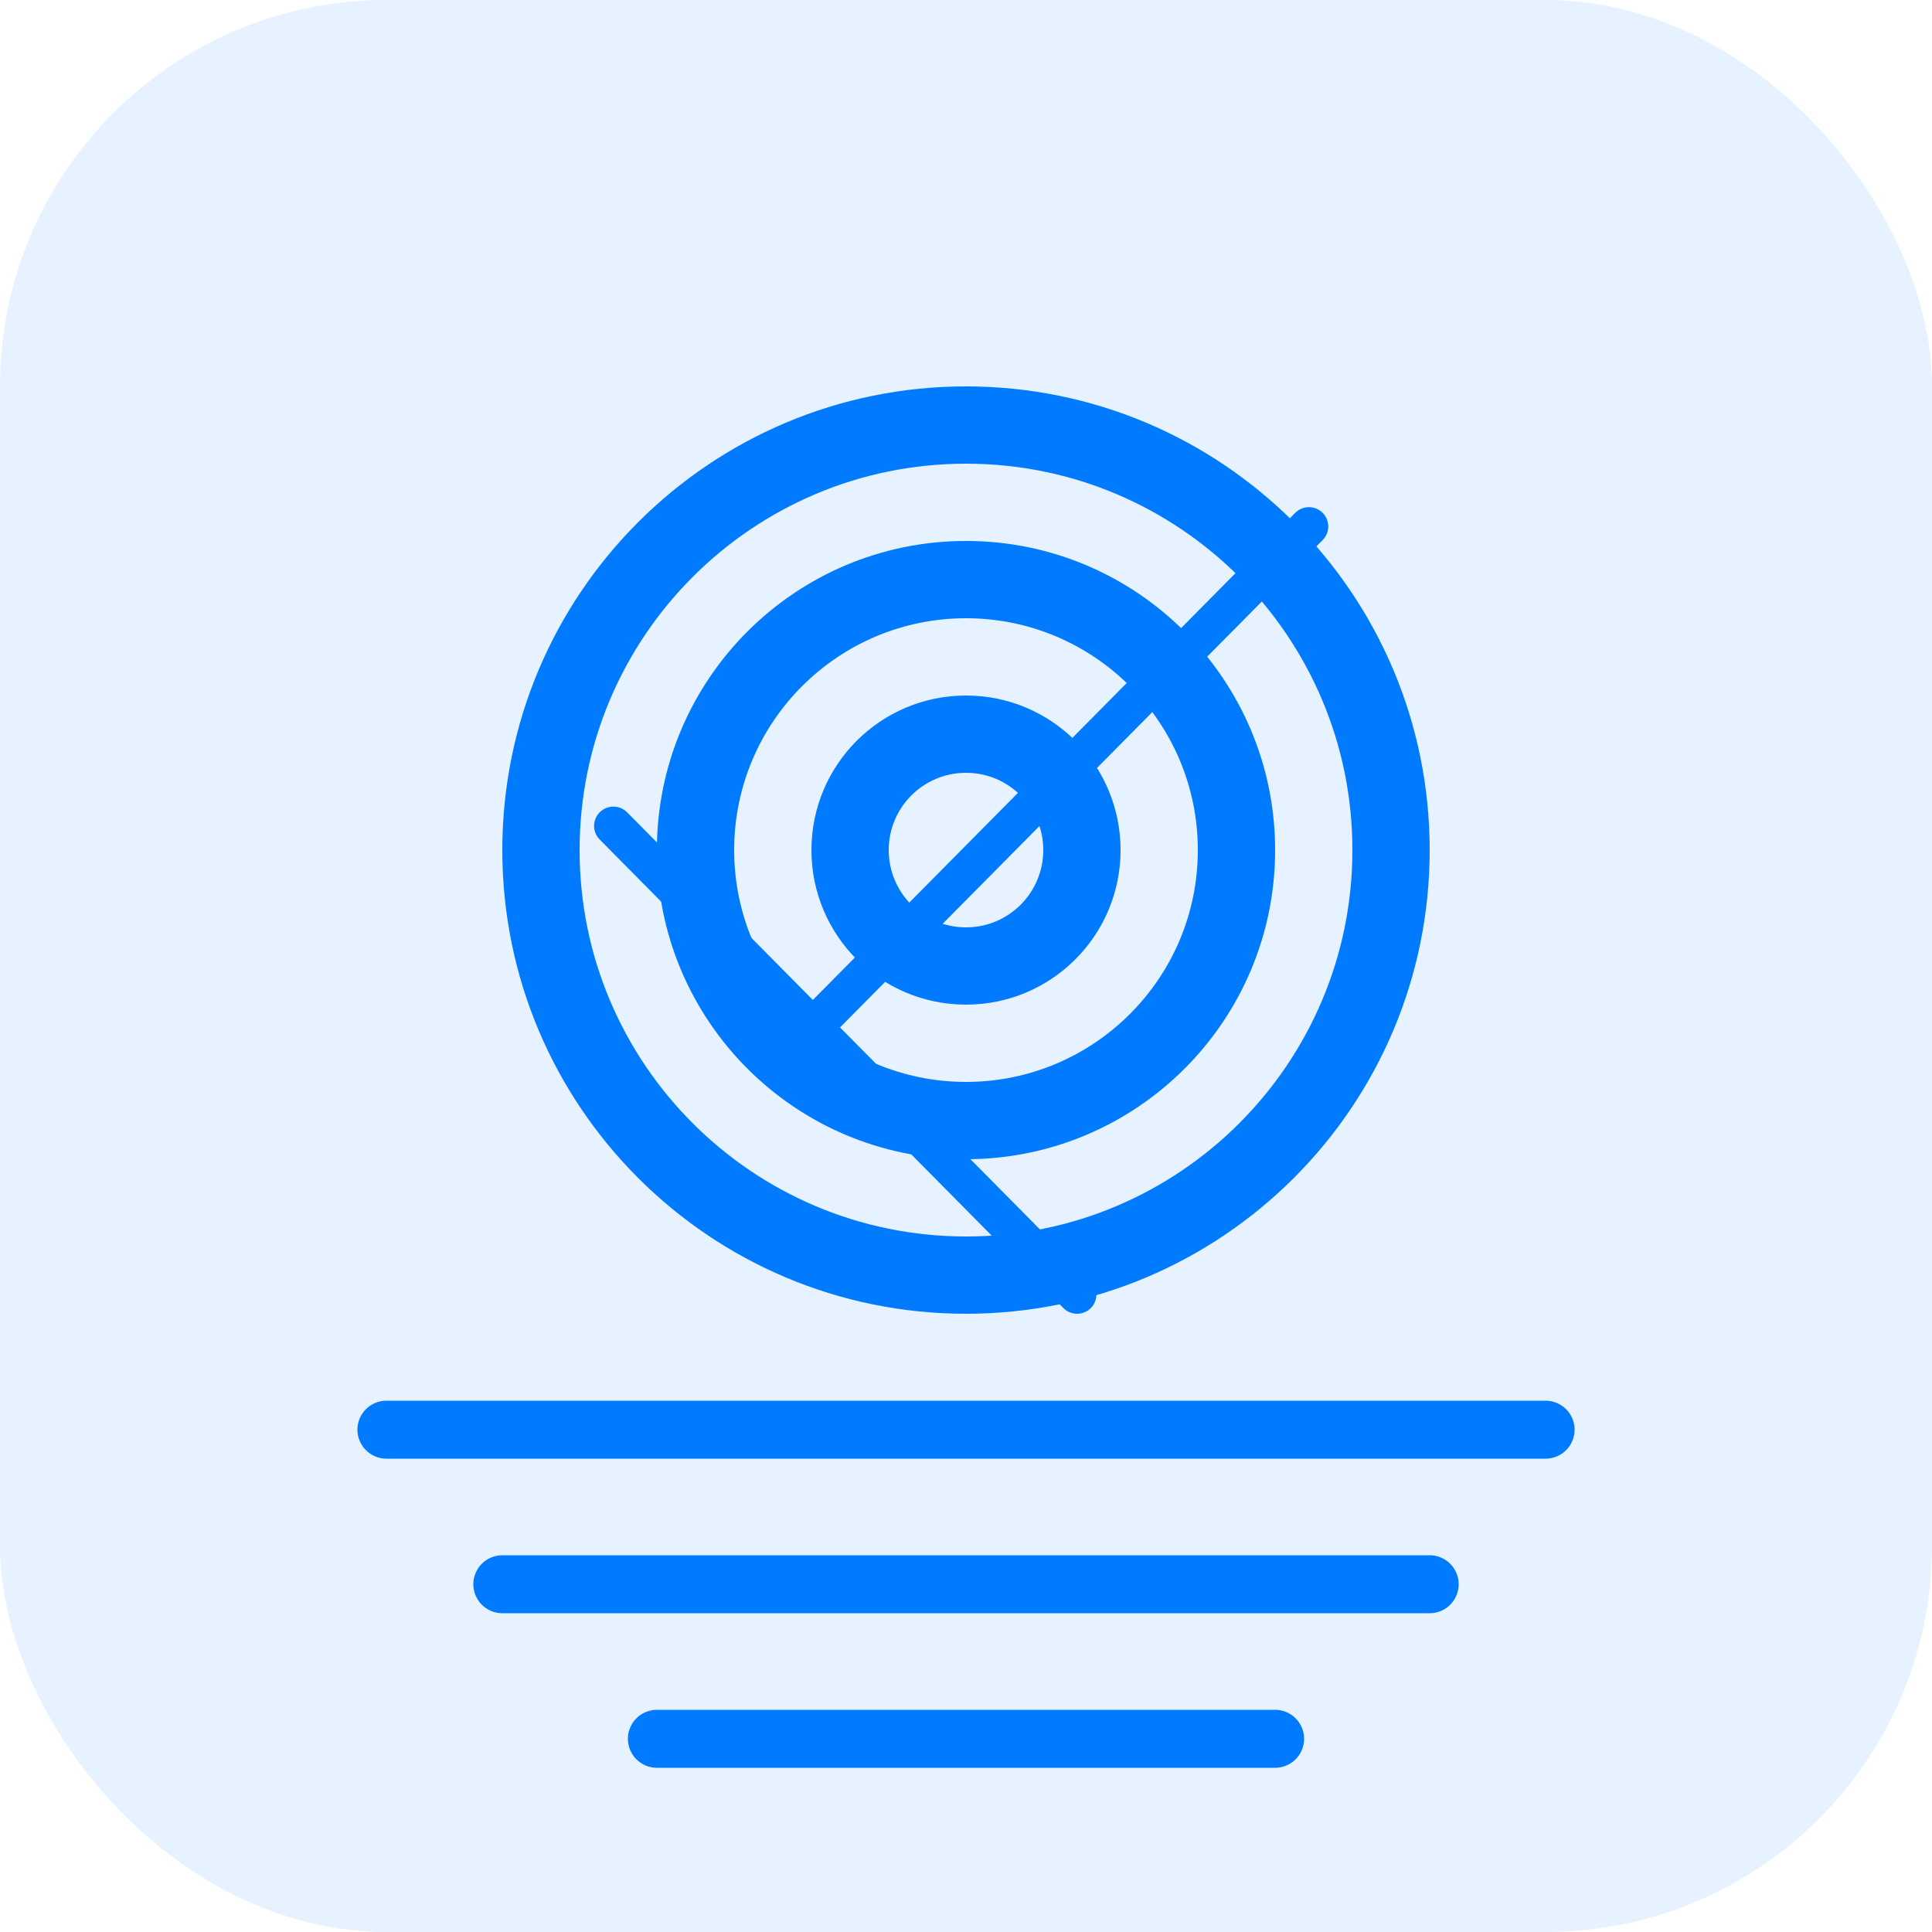 <?xml version="1.0" encoding="UTF-8"?>
<svg width="200" height="200" viewBox="0 0 200 200" fill="none" xmlns="http://www.w3.org/2000/svg">
  <rect width="200" height="200" rx="40" fill="#007AFF" opacity="0.1"/>
  <path d="M100 40C73.49 40 52 61.49 52 88C52 114.51 73.49 136 100 136C126.51 136 148 114.51 148 88C148 61.49 126.51 40 100 40ZM100 128C77.91 128 60 110.09 60 88C60 65.91 77.91 48 100 48C122.09 48 140 65.91 140 88C140 110.09 122.09 128 100 128Z" fill="#007AFF"/>
  <path d="M100 56C82.33 56 68 70.33 68 88C68 105.67 82.33 120 100 120C117.67 120 132 105.67 132 88C132 70.33 117.67 56 100 56ZM100 112C86.75 112 76 101.25 76 88C76 74.75 86.75 64 100 64C113.25 64 124 74.75 124 88C124 101.25 113.25 112 100 112Z" fill="#007AFF"/>
  <path d="M100 72C91.16 72 84 79.16 84 88C84 96.84 91.16 104 100 104C108.84 104 116 96.84 116 88C116 79.16 108.84 72 100 72ZM100 96C95.58 96 92 92.42 92 88C92 83.58 95.58 80 100 80C104.42 80 108 83.58 108 88C108 92.42 104.42 96 100 96Z" fill="#007AFF"/>
  <path d="M40 148H160M52 164H148" stroke="#007AFF" stroke-width="6" stroke-linecap="round" stroke-linejoin="round"/>
  <path d="M68 180L132 180" stroke="#007AFF" stroke-width="6" stroke-linecap="round" stroke-linejoin="round"/>
  <path d="M135.5 54.5L84.5 106" stroke="#007AFF" stroke-width="4" stroke-linecap="round"/>
  <path d="M63.5 85.5L111.5 134" stroke="#007AFF" stroke-width="4" stroke-linecap="round"/>
</svg> 